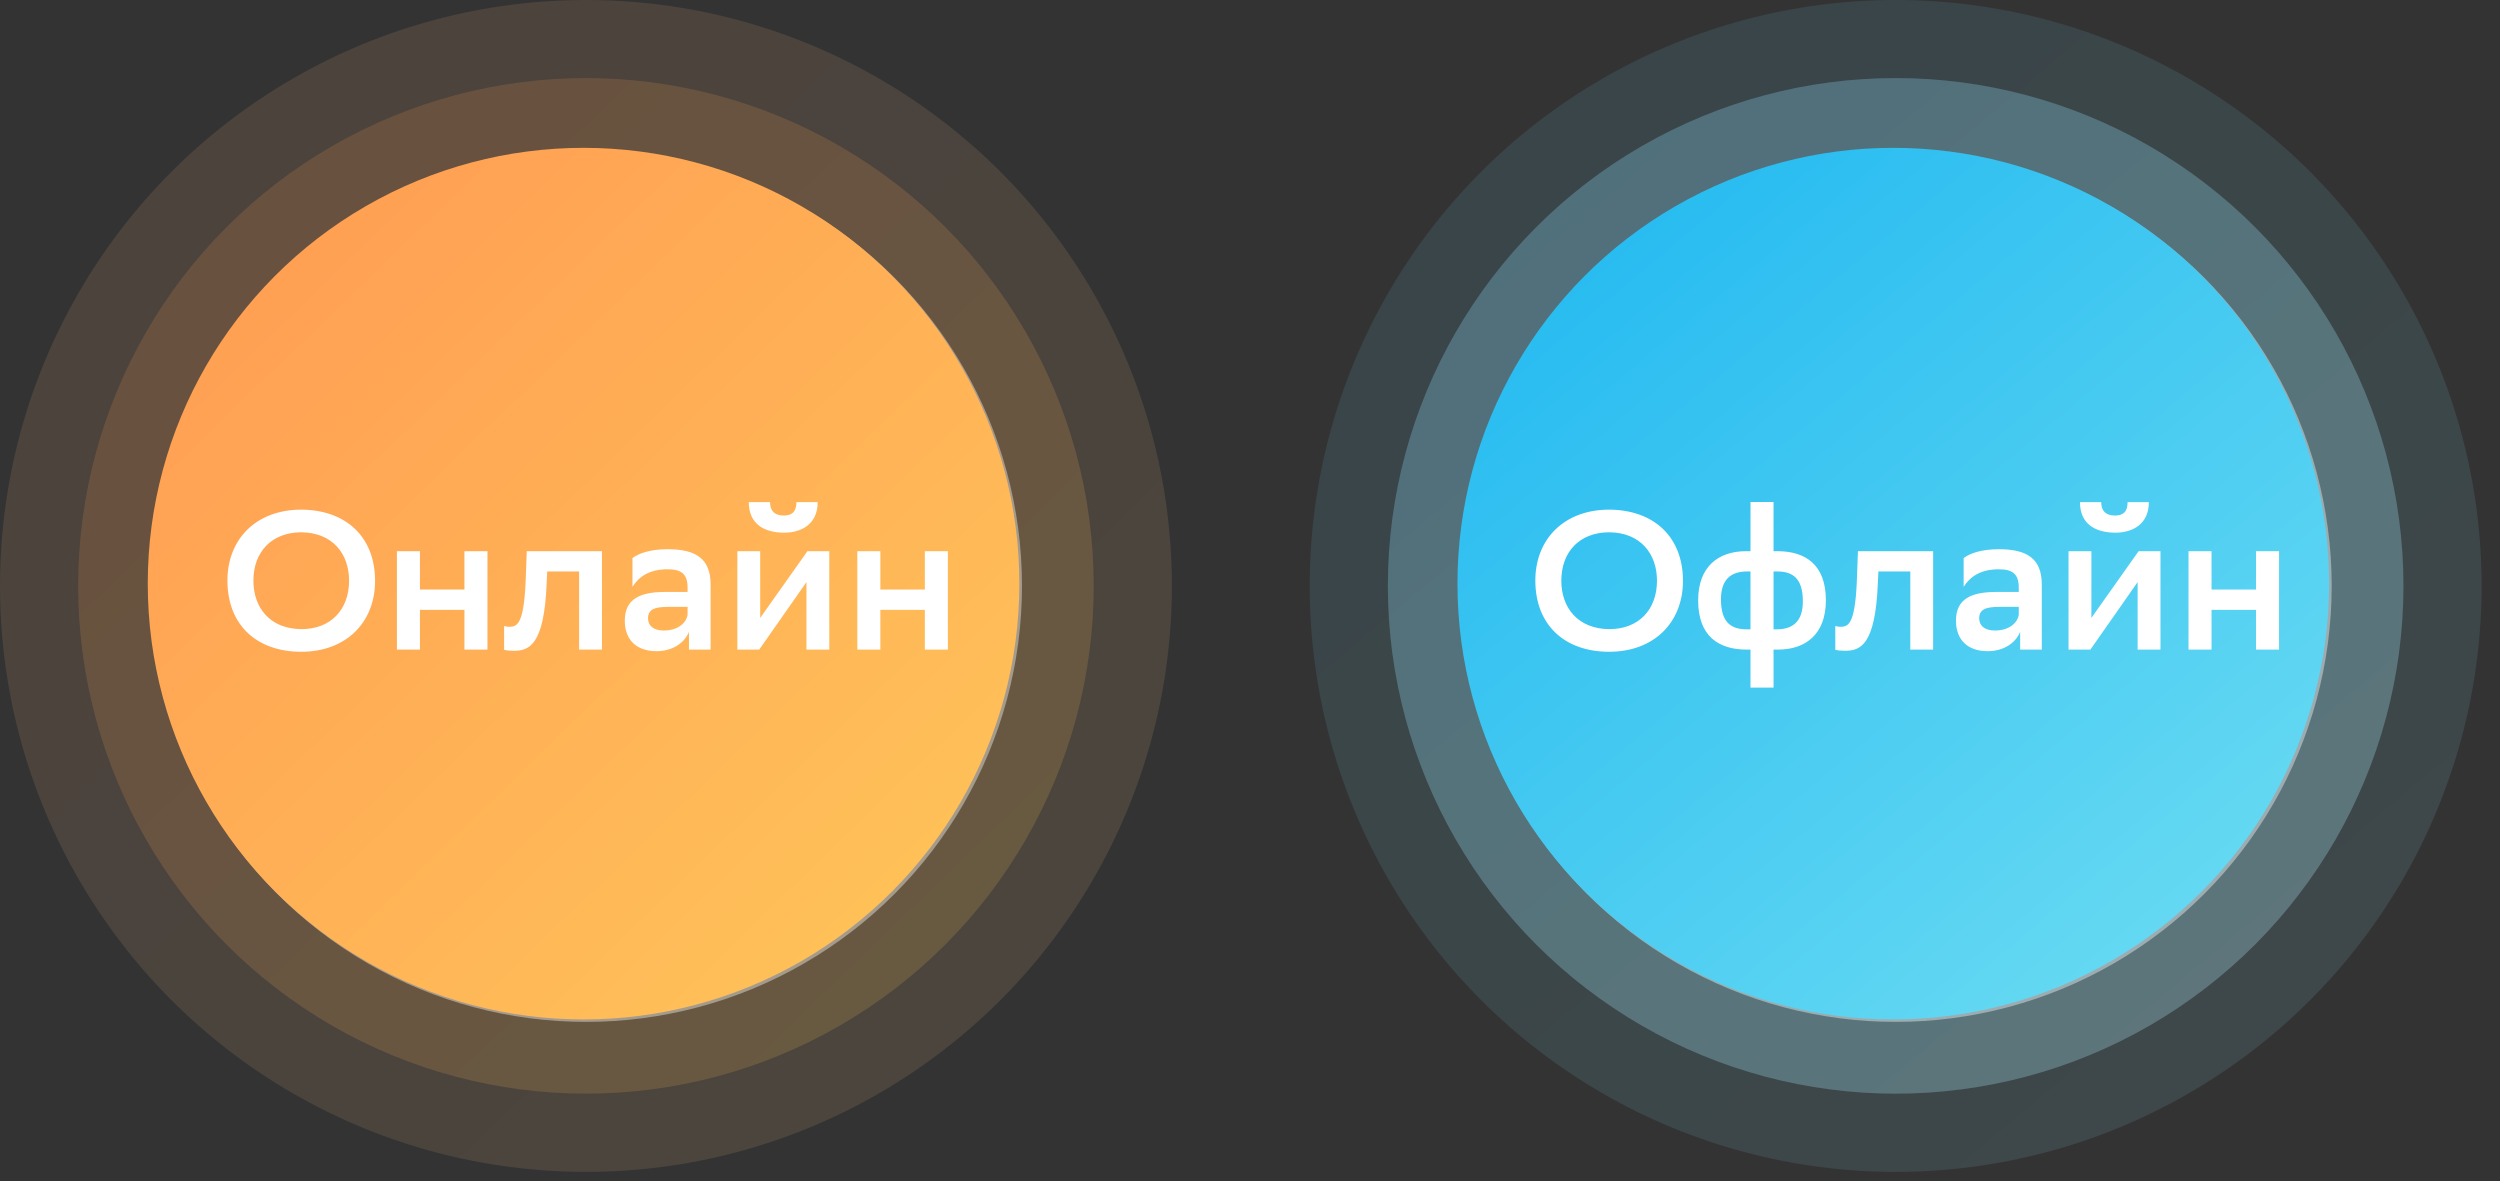 <?xml version="1.0" encoding="UTF-8"?> <svg xmlns="http://www.w3.org/2000/svg" width="127" height="60" viewBox="0 0 127 60" fill="none"><rect x="0" y="0" width="127" height="60" fill="#333333" stroke="none"/><g opacity="0.8"><circle cx="29.766" cy="29.766" r="29.766" fill="white" fill-opacity="0.05"></circle><circle cx="29.766" cy="29.766" r="29.766" fill="url(#paint0_linear_2306_16671)" fill-opacity="0.1"></circle></g><circle opacity="0.8" cx="29.766" cy="29.762" r="25.795" fill="url(#paint1_linear_2306_16671)" fill-opacity="0.2"></circle><circle opacity="0.4" cx="29.767" cy="29.762" r="22.15" fill="white"></circle><circle cx="29.645" cy="29.649" r="22.139" fill="url(#paint2_linear_2306_16671)"></circle><path d="M11.553 29.49C11.553 27.38 13.023 25.89 15.303 25.89C17.553 25.9 19.053 27.25 19.053 29.51C19.053 31.62 17.583 33.11 15.303 33.11C13.053 33.11 11.553 31.76 11.553 29.49ZM12.873 29.5C12.873 30.87 13.713 31.95 15.313 31.96C16.803 31.96 17.733 30.97 17.733 29.5C17.733 28.13 16.893 27.05 15.293 27.04C13.793 27.05 12.873 28.04 12.873 29.5ZM23.593 33V30.98H21.333V33H20.163V28H21.333V29.95H23.593V28H24.763V33H23.593ZM29.419 33V29.03H27.799L27.769 29.66C27.639 32.78 26.879 33.06 26.099 33.06C25.909 33.06 25.709 33.04 25.609 33.01V31.8C25.699 31.83 25.789 31.84 25.869 31.84C26.299 31.84 26.649 31.7 26.719 29.09L26.759 28H30.579V33H29.419ZM32.129 29.81V28.35C32.459 28.1 33.059 27.9 33.919 27.9C35.379 27.9 36.099 28.4 36.099 29.7V33H34.999V32.1C34.759 32.68 34.149 33.08 33.349 33.08C32.339 33.08 31.739 32.51 31.739 31.53C31.739 30.39 32.569 30.07 33.799 30.07H34.929V29.85C34.929 29.14 34.589 28.92 33.919 28.92C32.999 28.92 32.469 29.28 32.129 29.81ZM33.719 32.03C34.509 32.03 34.879 31.58 34.929 31.24V30.83H33.939C33.249 30.83 32.919 30.96 32.919 31.41C32.919 31.79 33.199 32.03 33.719 32.03ZM37.458 33V28H38.618V31.39L41.018 28H42.128V33H40.968V29.57L38.568 33H37.458ZM40.458 25.51H41.538C41.538 26.64 40.698 27.06 39.838 27.06C38.848 27.06 38.038 26.64 38.038 25.51H39.118C39.118 25.93 39.328 26.19 39.818 26.19C40.218 26.19 40.458 26.01 40.458 25.51ZM46.982 33V30.98H44.722V33H43.552V28H44.722V29.95H46.982V28H48.152V33H46.982Z" fill="white"></path><g opacity="0.8"><circle cx="96.299" cy="29.766" r="29.766" fill="white" fill-opacity="0.05"></circle><circle cx="96.299" cy="29.766" r="29.766" fill="url(#paint3_linear_2306_16671)" fill-opacity="0.1"></circle></g><g opacity="0.8"><circle cx="96.299" cy="29.762" r="25.795" fill="white" fill-opacity="0.2"></circle><circle cx="96.299" cy="29.762" r="25.795" fill="url(#paint4_linear_2306_16671)" fill-opacity="0.2"></circle></g><circle opacity="0.4" cx="96.3" cy="29.762" r="22.15" fill="white"></circle><circle cx="96.178" cy="29.649" r="22.139" fill="url(#paint5_linear_2306_16671)"></circle><path d="M77.995 29.49C77.995 27.38 79.465 25.89 81.745 25.89C83.995 25.9 85.495 27.25 85.495 29.51C85.495 31.62 84.025 33.11 81.745 33.11C79.495 33.11 77.995 31.76 77.995 29.49ZM79.315 29.5C79.315 30.87 80.155 31.95 81.755 31.96C83.245 31.96 84.175 30.97 84.175 29.5C84.175 28.13 83.335 27.05 81.735 27.04C80.235 27.05 79.315 28.04 79.315 29.5ZM88.925 25.5H90.096V28H90.285C91.716 28 92.755 28.68 92.755 30.5C92.755 32.21 91.736 33 90.316 33H90.096V34.93H88.925V33H88.736C87.305 33 86.266 32.32 86.266 30.5C86.266 28.79 87.285 28 88.706 28H88.925V25.5ZM87.425 30.45C87.425 31.64 87.956 31.97 88.746 31.97H88.925V29.03H88.755C87.936 29.03 87.425 29.43 87.425 30.45ZM90.275 29.03H90.096V31.97H90.255C91.076 31.97 91.585 31.57 91.585 30.55C91.585 29.36 91.055 29.03 90.275 29.03ZM97.043 33V29.03H95.423L95.393 29.66C95.263 32.78 94.503 33.06 93.723 33.06C93.533 33.06 93.333 33.04 93.233 33.01V31.8C93.323 31.83 93.413 31.84 93.493 31.84C93.923 31.84 94.273 31.7 94.343 29.09L94.383 28H98.203V33H97.043ZM99.753 29.81V28.35C100.083 28.1 100.683 27.9 101.543 27.9C103.003 27.9 103.723 28.4 103.723 29.7V33H102.623V32.1C102.383 32.68 101.773 33.08 100.973 33.08C99.963 33.08 99.363 32.51 99.363 31.53C99.363 30.39 100.193 30.07 101.423 30.07H102.553V29.85C102.553 29.14 102.213 28.92 101.543 28.92C100.623 28.92 100.093 29.28 99.753 29.81ZM101.343 32.03C102.133 32.03 102.503 31.58 102.553 31.24V30.83H101.563C100.873 30.83 100.543 30.96 100.543 31.41C100.543 31.79 100.823 32.03 101.343 32.03ZM105.082 33V28H106.242V31.39L108.642 28H109.752V33H108.592V29.57L106.192 33H105.082ZM108.082 25.51H109.162C109.162 26.64 108.322 27.06 107.462 27.06C106.472 27.06 105.662 26.64 105.662 25.51H106.742C106.742 25.93 106.952 26.19 107.442 26.19C107.842 26.19 108.082 26.01 108.082 25.51ZM114.606 33V30.98H112.346V33H111.176V28H112.346V29.95H114.606V28H115.776V33H114.606Z" fill="white"></path><defs><linearGradient id="paint0_linear_2306_16671" x1="4.059" y1="-7.442" x2="91.555" y2="83.034" gradientUnits="userSpaceOnUse"><stop stop-color="#FF9852"></stop><stop offset="1" stop-color="#FFDC5D"></stop></linearGradient><linearGradient id="paint1_linear_2306_16671" x1="7.488" y1="-2.482" x2="83.311" y2="75.923" gradientUnits="userSpaceOnUse"><stop stop-color="#FF9852"></stop><stop offset="1" stop-color="#FFDC5D"></stop></linearGradient><linearGradient id="paint2_linear_2306_16671" x1="10.525" y1="1.975" x2="75.602" y2="69.268" gradientUnits="userSpaceOnUse"><stop stop-color="#FF9852"></stop><stop offset="1" stop-color="#FFDC5D"></stop></linearGradient><linearGradient id="paint3_linear_2306_16671" x1="70.592" y1="-7.442" x2="135.985" y2="70.872" gradientUnits="userSpaceOnUse"><stop stop-color="#1AB5F0"></stop><stop offset="1" stop-color="#7FE5F3"></stop></linearGradient><linearGradient id="paint4_linear_2306_16671" x1="74.021" y1="-2.482" x2="130.69" y2="65.383" gradientUnits="userSpaceOnUse"><stop stop-color="#1AB5F0"></stop><stop offset="1" stop-color="#7FE5F3"></stop></linearGradient><linearGradient id="paint5_linear_2306_16671" x1="77.058" y1="1.975" x2="125.695" y2="60.222" gradientUnits="userSpaceOnUse"><stop stop-color="#1AB5F0"></stop><stop offset="1" stop-color="#7FE5F3"></stop></linearGradient></defs></svg> 